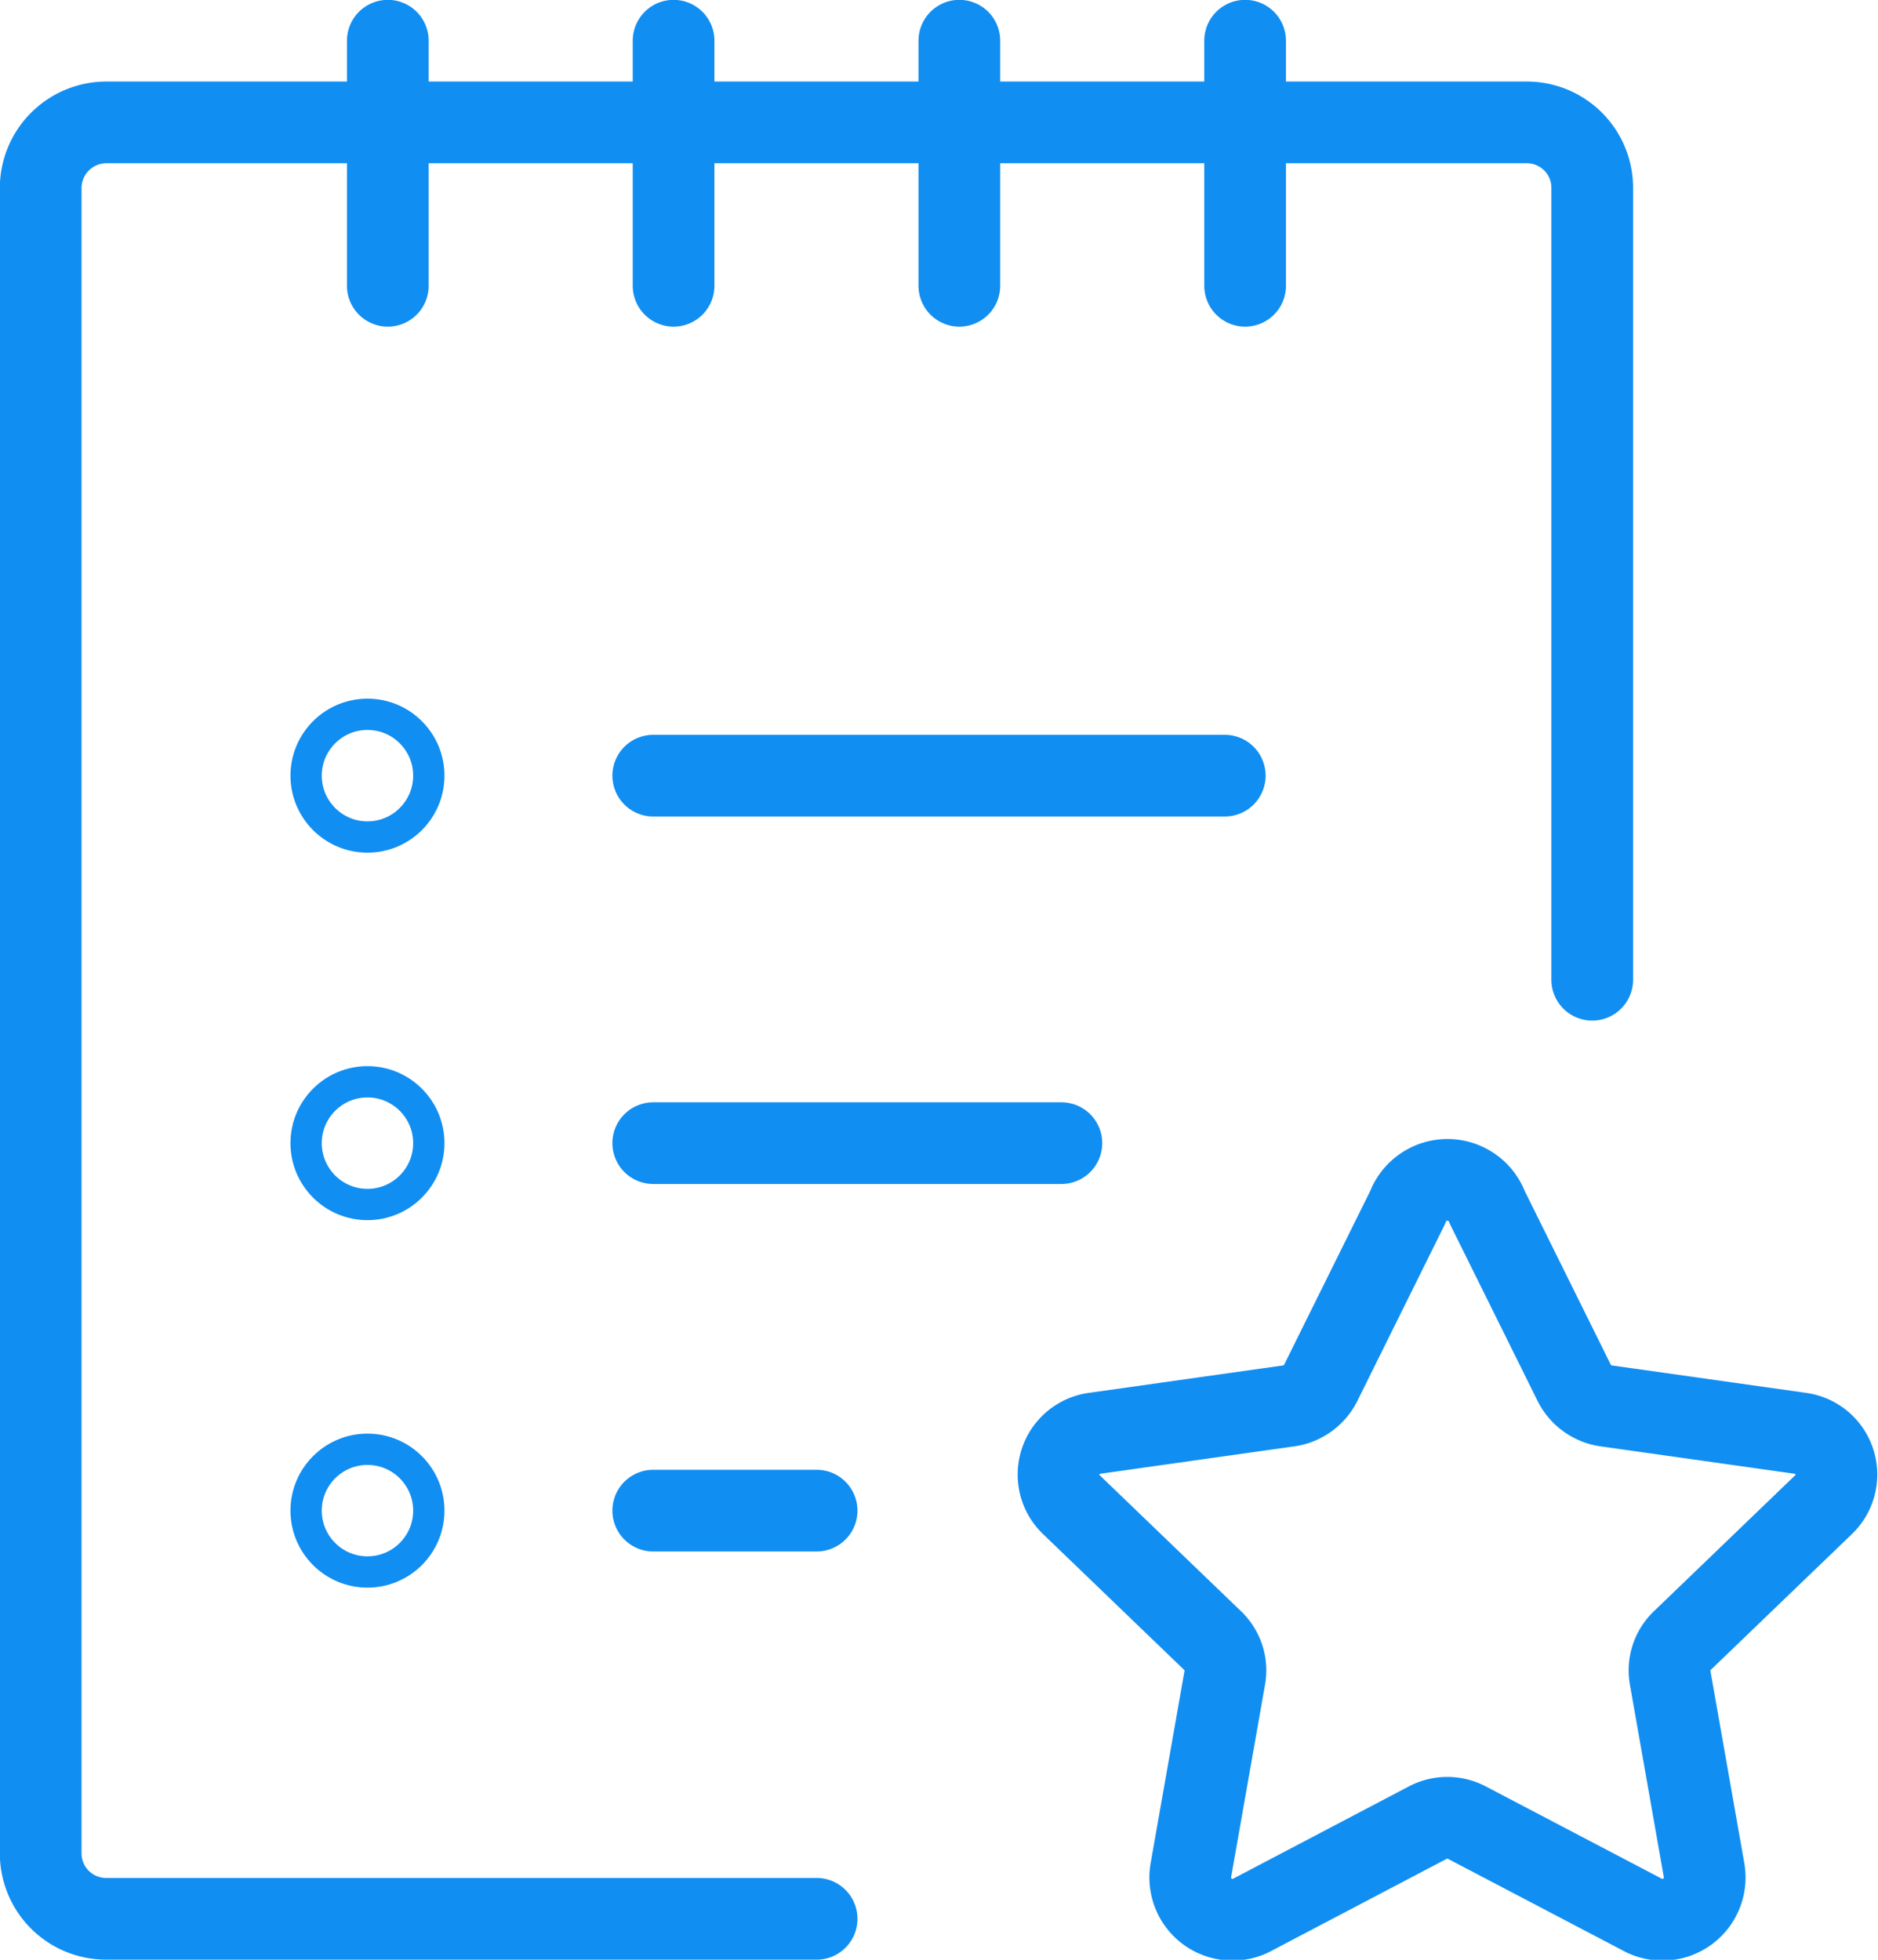 <svg id="Layer_1" data-name="Layer 1" xmlns="http://www.w3.org/2000/svg" viewBox="0 0 60 62.61"><defs><style>.cls-1,.cls-2,.cls-3{fill:none;stroke:#118ef2;}.cls-1{stroke-linecap:round;}.cls-1,.cls-2{stroke-miterlimit:10;}.cls-1,.cls-3{stroke-width:2.61px;}.cls-3{stroke-linejoin:round;}</style></defs><path class="cls-1" d="M26.09,61.3H3.39A2.09,2.09,0,0,1,1.3,59.22V6A2.1,2.1,0,0,1,3.39,3.91H48.78A2.09,2.09,0,0,1,50.87,6V31.3"/><line class="cls-1" x1="39.78" y1="1.3" x2="39.78" y2="9.13"/><line class="cls-1" x1="30.65" y1="1.3" x2="30.65" y2="9.13"/><line class="cls-1" x1="21.52" y1="1.3" x2="21.52" y2="9.13"/><line class="cls-1" x1="12.39" y1="1.3" x2="12.39" y2="9.13"/><line class="cls-1" x1="20.87" y1="24.78" x2="39.13" y2="24.78"/><line class="cls-1" x1="20.87" y1="36.52" x2="33.91" y2="36.52"/><line class="cls-1" x1="20.87" y1="48.26" x2="26.09" y2="48.26"/><circle class="cls-2" cx="11.74" cy="24.78" r="1.96"/><circle class="cls-2" cx="11.74" cy="36.52" r="1.96"/><circle class="cls-2" cx="11.74" cy="48.26" r="1.96"/><path class="cls-3" d="M47.52,38.58l2.77,5.59a1.36,1.36,0,0,0,1,.74l6.23.88a1.33,1.33,0,0,1,.74,2.28l-4.51,4.34a1.31,1.31,0,0,0-.39,1.19l1.08,6.13a1.35,1.35,0,0,1-2,1.42l-5.57-2.92a1.34,1.34,0,0,0-1.26,0l-5.56,2.92a1.35,1.35,0,0,1-2-1.42l1.08-6.13a1.31,1.31,0,0,0-.39-1.19l-4.51-4.34a1.33,1.33,0,0,1,.74-2.28l6.23-.88a1.36,1.36,0,0,0,1-.74l2.77-5.59A1.36,1.36,0,0,1,47.52,38.58Z"/></svg>